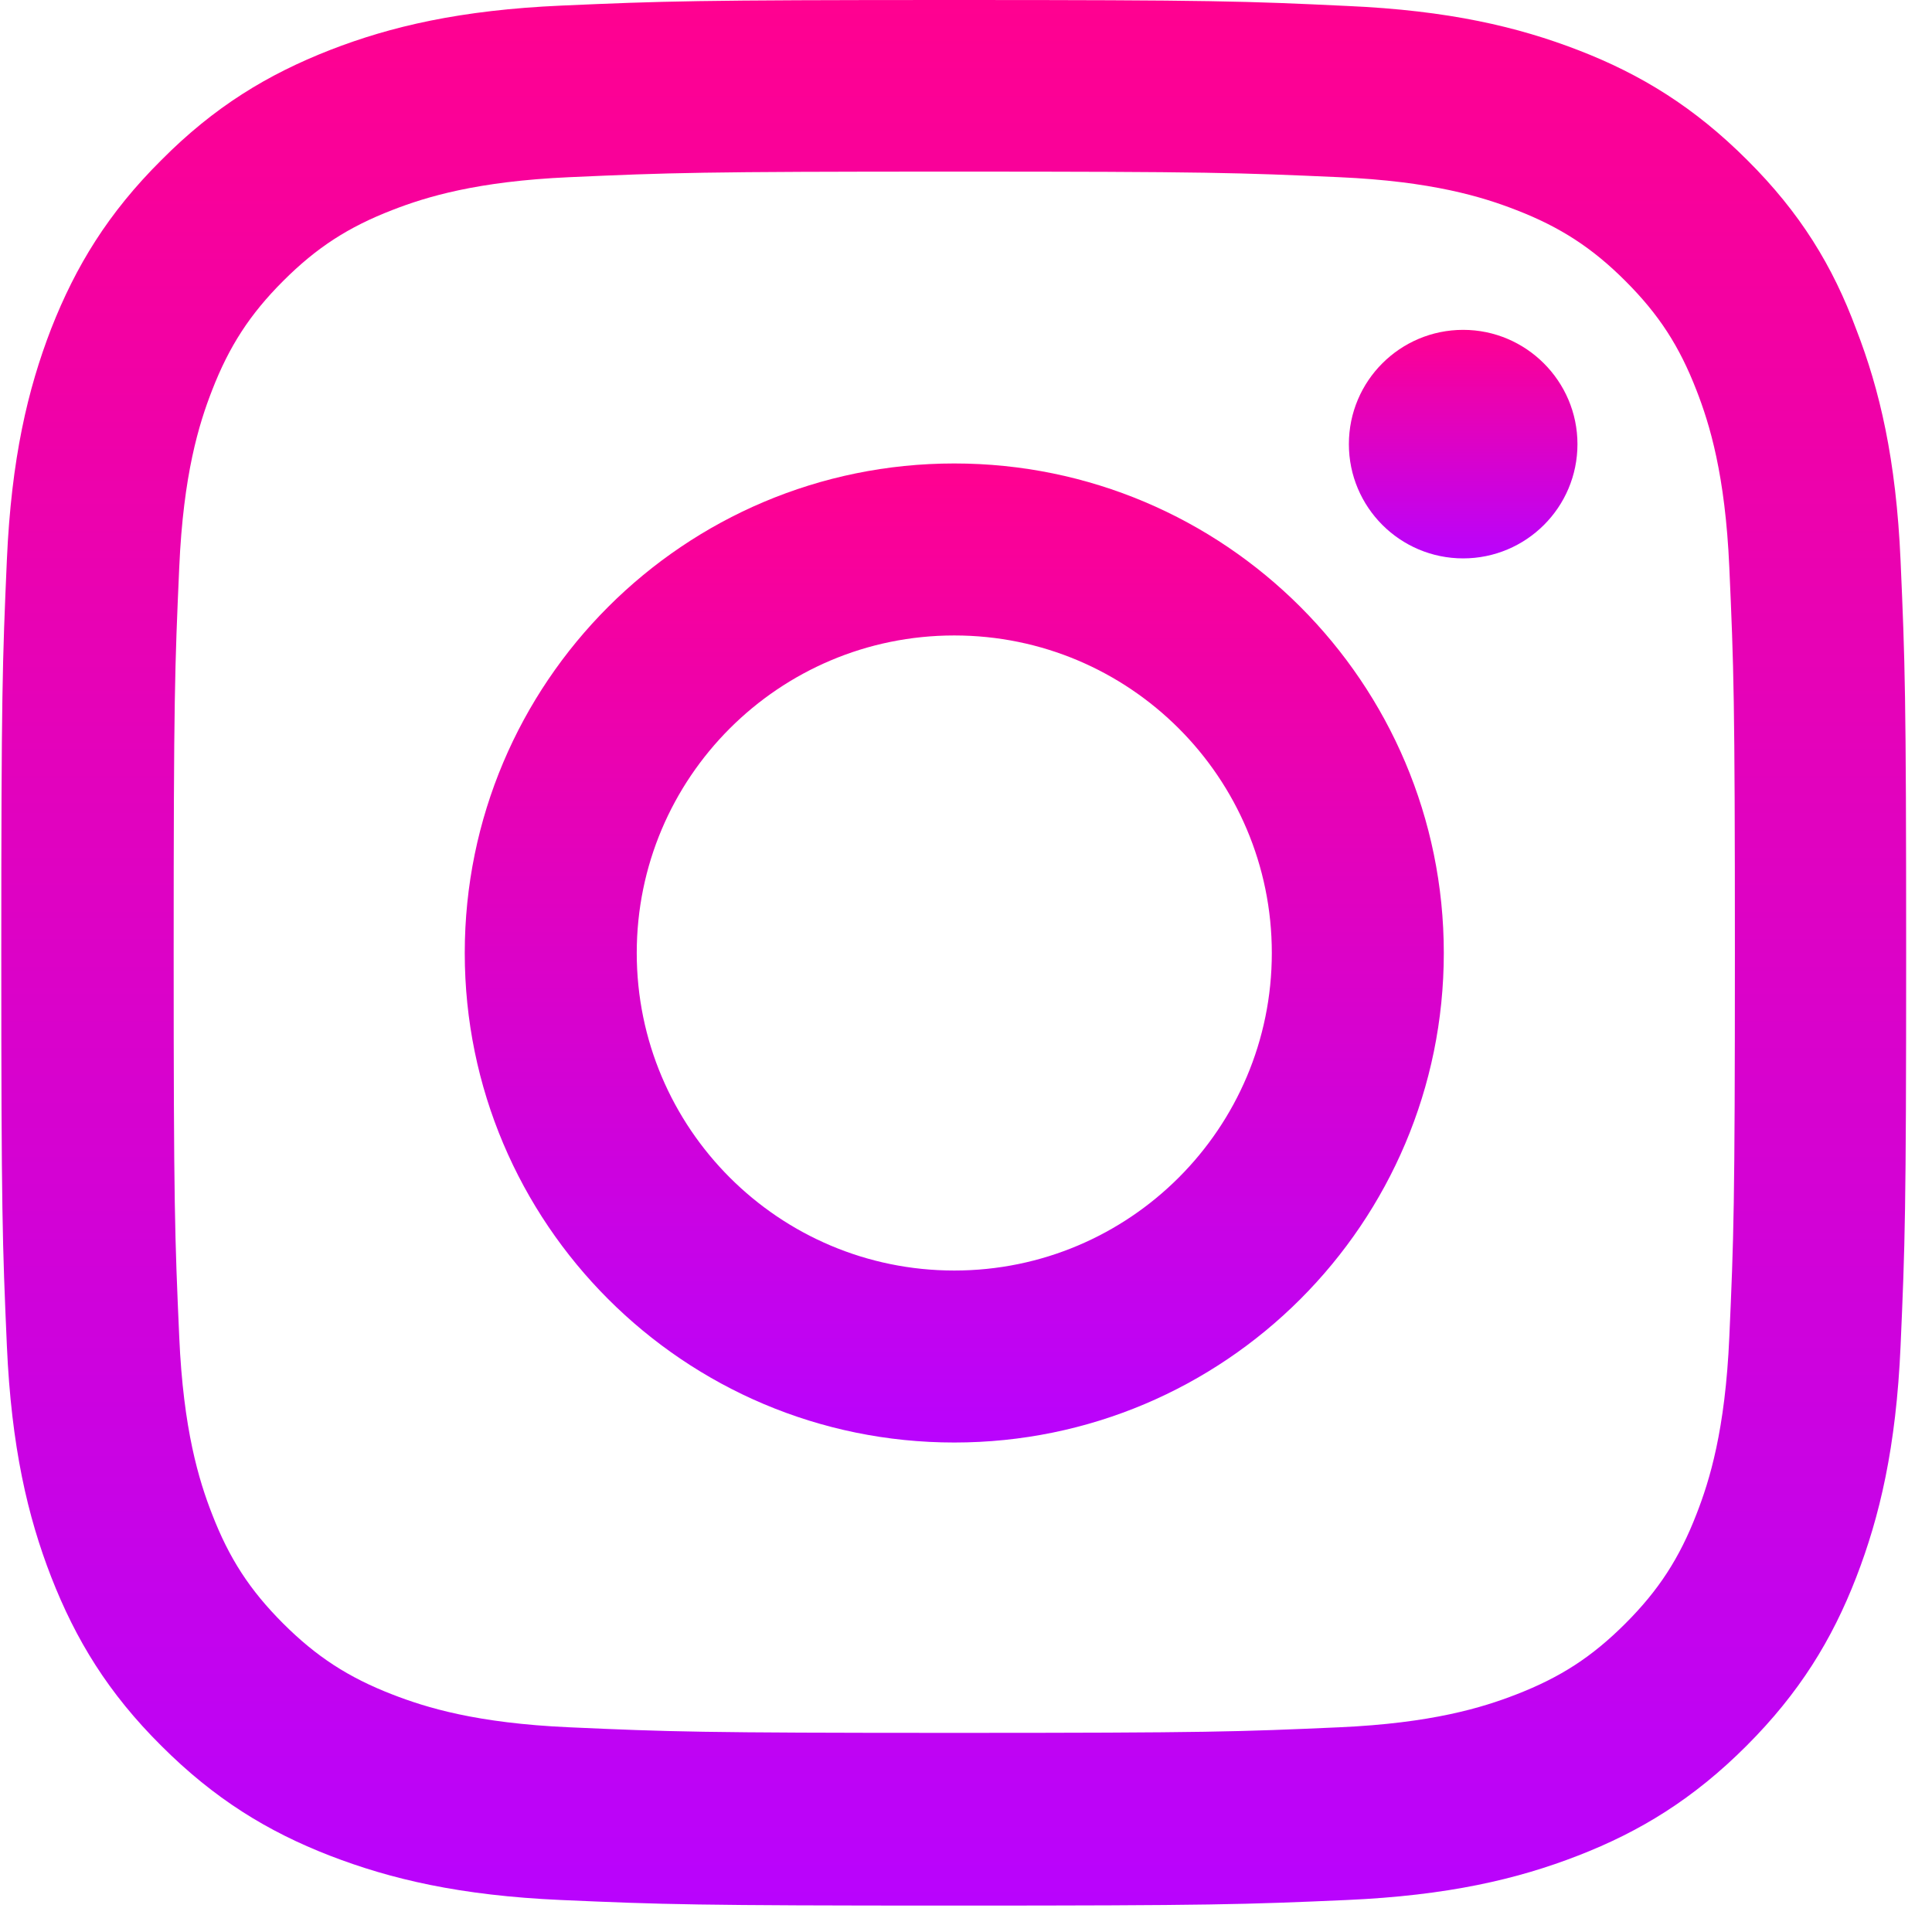 <svg width="45" height="45" viewBox="0 0 45 45" fill="none" xmlns="http://www.w3.org/2000/svg">
<g clip-path="url(#clip0_2_96)">
<path d="M22.227 3.997C28.158 3.997 28.86 4.023 31.192 4.127C33.36 4.223 34.531 4.587 35.311 4.89C36.343 5.289 37.089 5.775 37.86 6.546C38.641 7.327 39.117 8.064 39.516 9.095C39.82 9.876 40.184 11.055 40.279 13.214C40.383 15.555 40.409 16.257 40.409 22.179C40.409 28.11 40.383 28.812 40.279 31.145C40.184 33.312 39.82 34.483 39.516 35.263C39.117 36.295 38.632 37.041 37.86 37.813C37.08 38.593 36.343 39.07 35.311 39.469C34.531 39.772 33.352 40.136 31.192 40.232C28.851 40.336 28.149 40.362 22.227 40.362C16.296 40.362 15.594 40.336 13.262 40.232C11.094 40.136 9.923 39.772 9.143 39.469C8.111 39.07 7.366 38.584 6.594 37.813C5.814 37.032 5.337 36.295 4.938 35.263C4.634 34.483 4.27 33.304 4.175 31.145C4.071 28.804 4.045 28.102 4.045 22.179C4.045 16.249 4.071 15.546 4.175 13.214C4.27 11.046 4.634 9.876 4.938 9.095C5.337 8.064 5.822 7.318 6.594 6.546C7.374 5.766 8.111 5.289 9.143 4.89C9.923 4.587 11.103 4.223 13.262 4.127C15.594 4.023 16.296 3.997 22.227 3.997ZM22.227 0C16.201 0 15.447 0.026 13.08 0.13C10.721 0.234 9.1 0.616 7.695 1.162C6.23 1.734 4.99 2.488 3.759 3.728C2.519 4.96 1.764 6.199 1.192 7.656C0.646 9.069 0.264 10.682 0.16 13.041C0.056 15.416 0.03 16.171 0.03 22.197C0.03 28.223 0.056 28.977 0.16 31.344C0.264 33.703 0.646 35.324 1.192 36.729C1.764 38.194 2.519 39.434 3.759 40.665C4.99 41.896 6.23 42.659 7.686 43.223C9.1 43.769 10.713 44.151 13.071 44.255C15.438 44.359 16.192 44.385 22.218 44.385C28.244 44.385 28.999 44.359 31.366 44.255C33.724 44.151 35.346 43.769 36.75 43.223C38.207 42.659 39.447 41.896 40.678 40.665C41.909 39.434 42.672 38.194 43.236 36.737C43.782 35.324 44.164 33.711 44.268 31.353C44.372 28.986 44.398 28.232 44.398 22.206C44.398 16.179 44.372 15.425 44.268 13.058C44.164 10.7 43.782 9.078 43.236 7.673C42.69 6.199 41.935 4.96 40.696 3.728C39.464 2.497 38.224 1.734 36.768 1.171C35.354 0.624 33.742 0.243 31.383 0.139C29.008 0.026 28.253 0 22.227 0Z" fill="url(#paint0_linear_2_96)"/>
<path d="M22.227 10.795C15.932 10.795 10.825 15.902 10.825 22.197C10.825 28.492 15.932 33.599 22.227 33.599C28.522 33.599 33.629 28.492 33.629 22.197C33.629 15.902 28.522 10.795 22.227 10.795ZM22.227 29.593C18.143 29.593 14.831 26.281 14.831 22.197C14.831 18.113 18.143 14.801 22.227 14.801C26.311 14.801 29.623 18.113 29.623 22.197C29.623 26.281 26.311 29.593 22.227 29.593Z" fill="url(#paint1_linear_2_96)"/>
<path d="M36.742 10.345C36.742 11.819 35.545 13.006 34.08 13.006C32.606 13.006 31.418 11.81 31.418 10.345C31.418 8.87 32.614 7.683 34.08 7.683C35.545 7.683 36.742 8.879 36.742 10.345Z" fill="url(#paint2_linear_2_96)"/>
</g>
<defs>
<linearGradient id="paint0_linear_2_96" x1="22.214" y1="0" x2="22.214" y2="44.385" gradientUnits="userSpaceOnUse">
<stop stop-color="#FF0190"/>
<stop offset="1" stop-color="#B903FD"/>
</linearGradient>
<linearGradient id="paint1_linear_2_96" x1="22.227" y1="10.795" x2="22.227" y2="33.599" gradientUnits="userSpaceOnUse">
<stop stop-color="#FF0190"/>
<stop offset="1" stop-color="#B903FD"/>
</linearGradient>
<linearGradient id="paint2_linear_2_96" x1="34.08" y1="7.683" x2="34.08" y2="13.006" gradientUnits="userSpaceOnUse">
<stop stop-color="#FF0190"/>
<stop offset="1" stop-color="#B903FD"/>
</linearGradient>
<clipPath id="clip0_2_96">
<rect width="44.394" height="44.394" fill="white" transform="translate(0.03)"/>
</clipPath>
</defs>
</svg>
